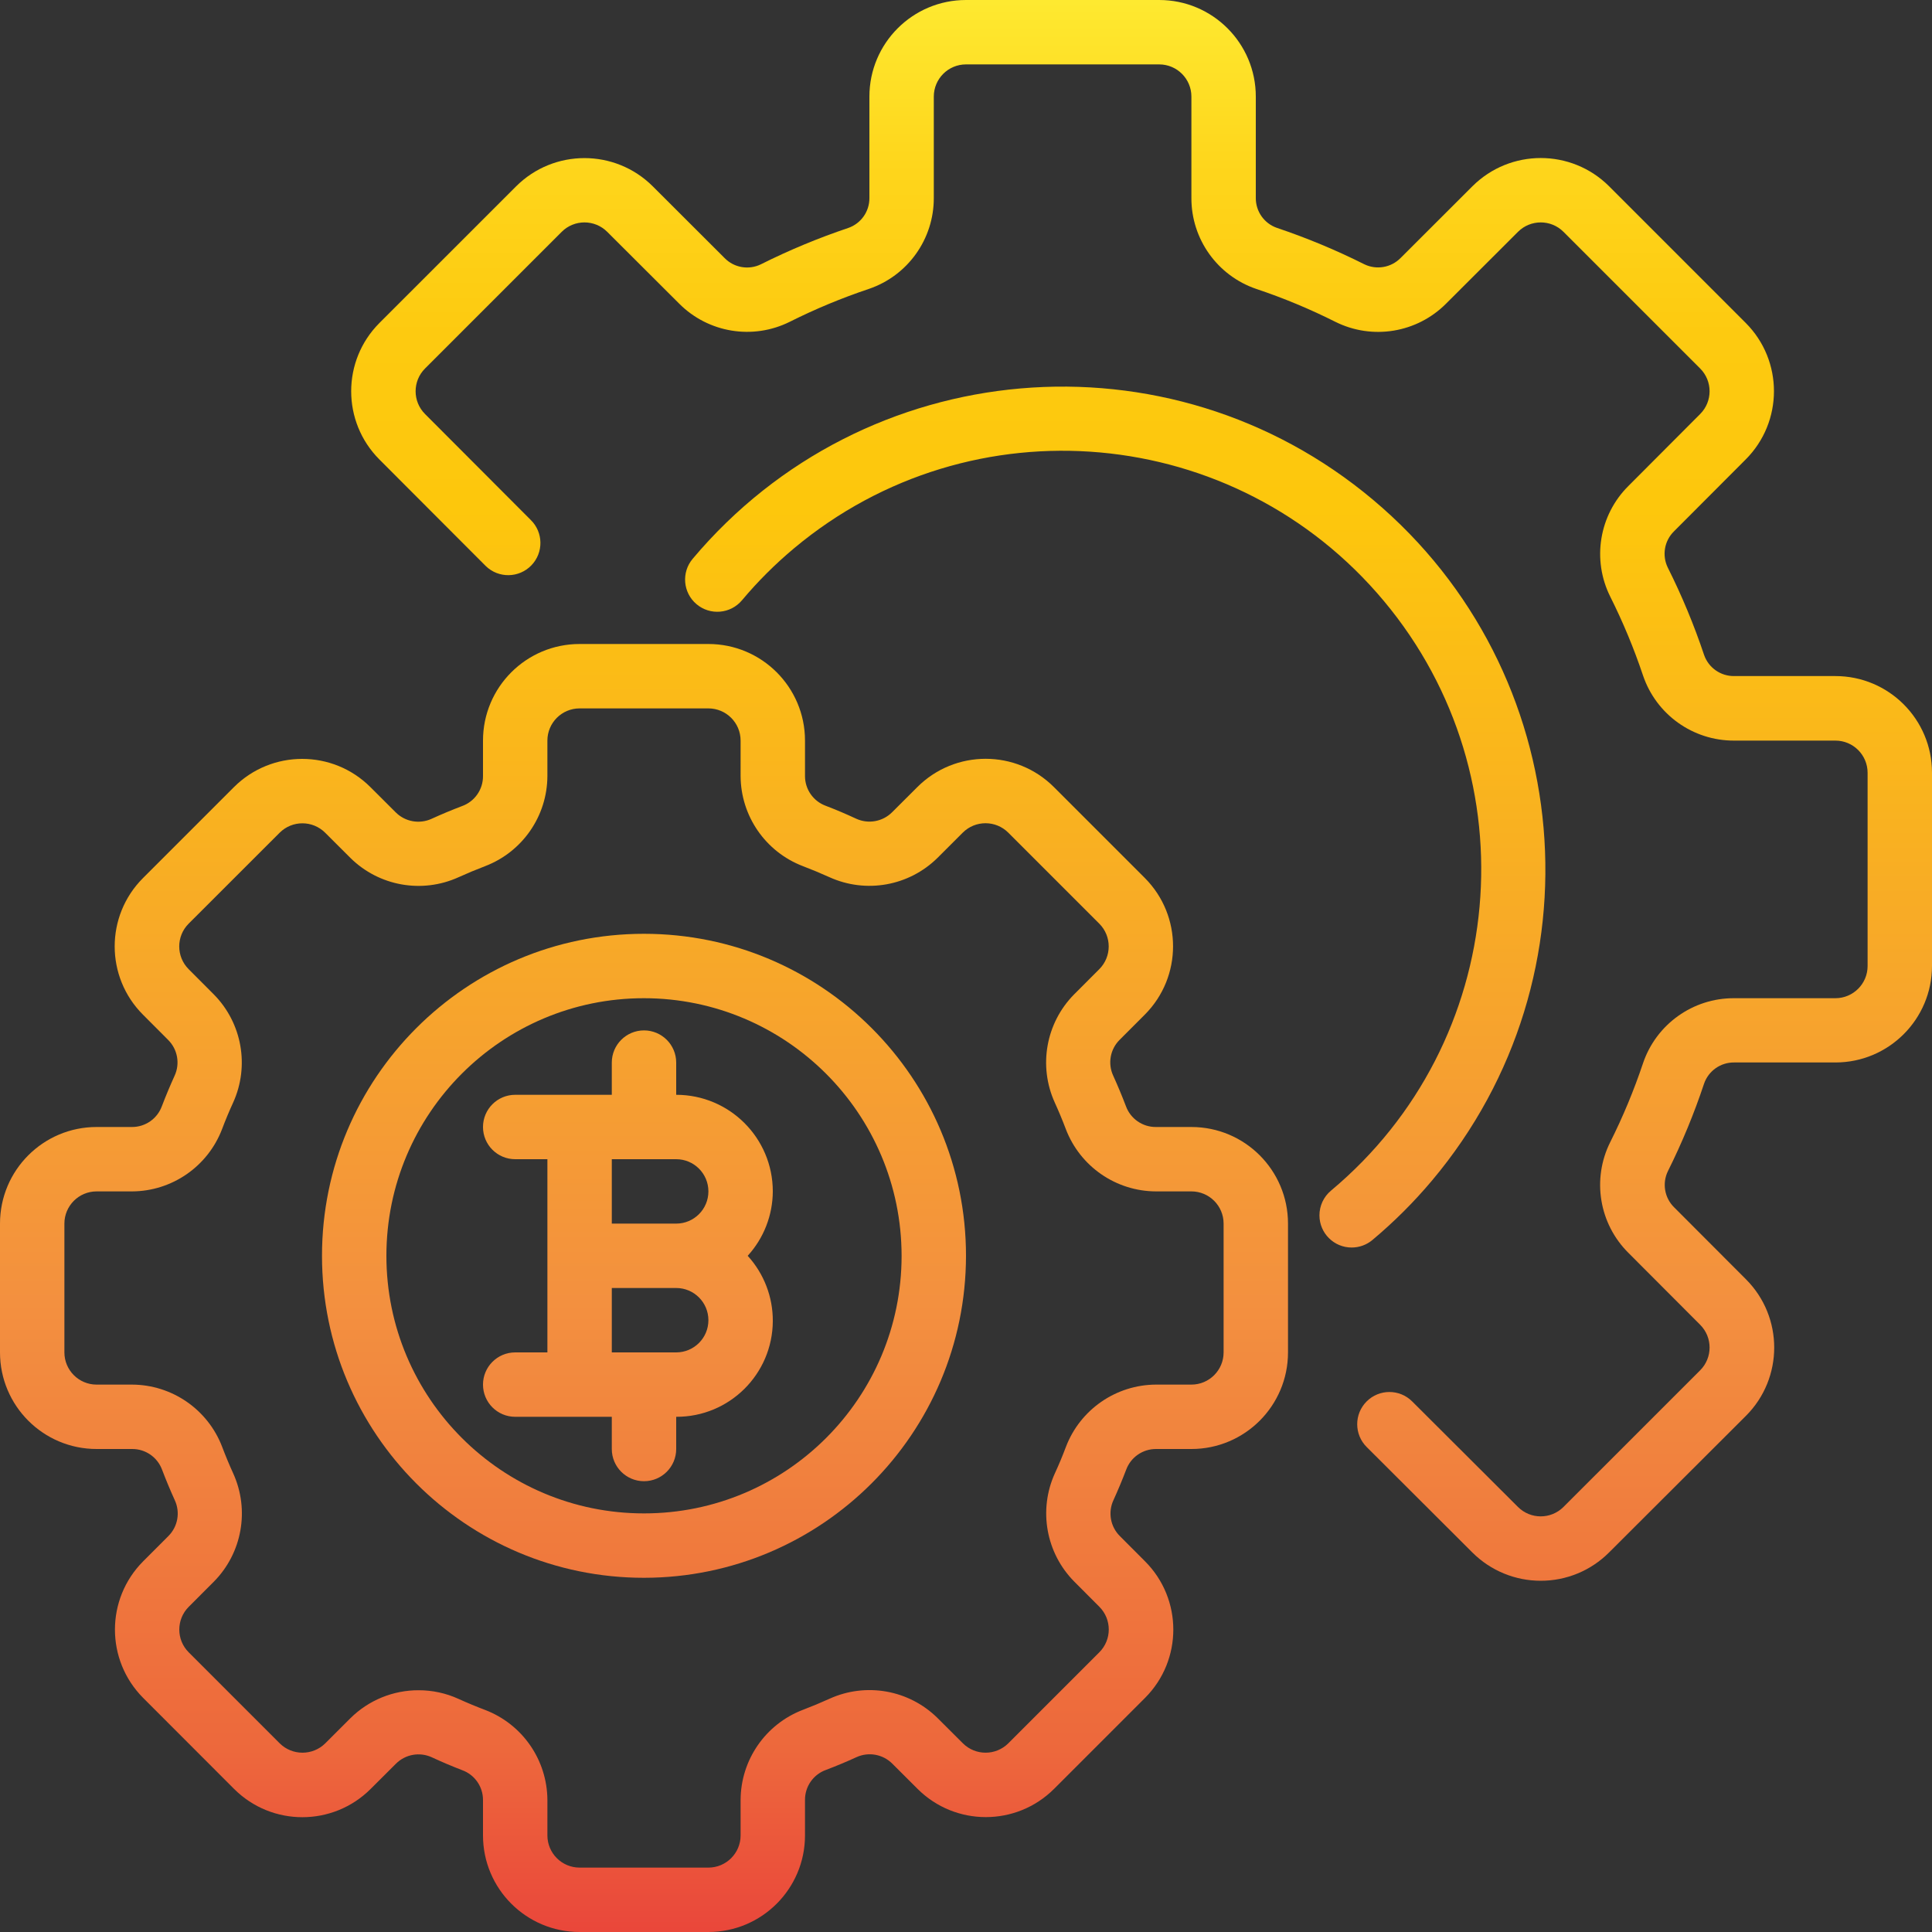 <?xml version="1.0" encoding="iso-8859-1"?>
<!-- Generator: Adobe Illustrator 19.0.0, SVG Export Plug-In . SVG Version: 6.00 Build 0)  -->
<svg version="1.1" id="Capa_1" xmlns="http://www.w3.org/2000/svg" xmlns:xlink="http://www.w3.org/1999/xlink" x="0px" y="0px"
	 viewBox="0 0 480 480" style="enable-background:new 0 0 480 480;" xml:space="preserve">
<rect x="0" y="0" width="480" height="480" fill="#333333" stroke="none"/>
<linearGradient id="SVGID_1_" gradientUnits="userSpaceOnUse" x1="-36.875" y1="619.689" x2="-36.875" y2="556.155" gradientTransform="matrix(8 0 0 -8 454.999 4941.001)">
	<stop  offset="0" style="stop-color:#FFF33B"/>
	<stop  offset="0.04" style="stop-color:#FEE72E"/>
	<stop  offset="0.117" style="stop-color:#FED51B"/>
	<stop  offset="0.196" style="stop-color:#FDCA10"/>
	<stop  offset="0.281" style="stop-color:#FDC70C"/>
	<stop  offset="0.669" style="stop-color:#F3903F"/>
	<stop  offset="0.888" style="stop-color:#ED683C"/>
	<stop  offset="1" style="stop-color:#E93E3A"/>
</linearGradient>
<path style="fill:url(#SVGID_1_);" d="M176,480h-32c-13.255,0-24-10.745-24-24v-8.8c0.007-3.306-2.055-6.263-5.16-7.4
	c-2.56-0.987-5.075-2.053-7.544-3.2c-3.019-1.394-6.588-0.755-8.936,1.6l-6.28,6.264c-9.369,9.353-24.543,9.353-33.912,0
	L35.56,421.832c-9.337-9.379-9.337-24.541,0-33.92l6.264-6.272c2.361-2.339,3.001-5.907,1.6-8.92c-1.128-2.488-2.176-5-3.152-7.56
	c-1.15-3.126-4.141-5.192-7.472-5.16H24c-13.255,0-24-10.745-24-24v-32c0-13.255,10.745-24,24-24h8.8
	c3.313,0.007,6.276-2.058,7.416-5.168c0.976-2.555,2.027-5.069,3.152-7.544c1.402-3.016,0.762-6.587-1.6-8.928l-6.256-6.272
	c-9.359-9.37-9.359-24.55,0-33.92L58.12,195.56c9.369-9.353,24.543-9.353,33.912,0l6.28,6.264c2.348,2.349,5.91,2.987,8.928,1.6
	c2.475-1.131,4.989-2.181,7.544-3.152c3.15-1.129,5.242-4.126,5.216-7.472V184c0-13.255,10.745-24,24-24h32
	c13.255,0,24,10.745,24,24v8.8c-0.007,3.306,2.055,6.263,5.16,7.4c2.56,0.981,5.075,2.048,7.544,3.2
	c3.02,1.389,6.585,0.75,8.936-1.6l6.28-6.264c9.369-9.353,24.543-9.353,33.912,0l22.608,22.608c9.337,9.379,9.337,24.541,0,33.92
	l-6.264,6.272c-2.361,2.339-3.001,5.907-1.6,8.92c1.128,2.488,2.176,5,3.152,7.56c1.142,3.136,4.135,5.213,7.472,5.184h8.8
	c13.255,0,24,10.745,24,24v32c0,13.255-10.745,24-24,24h-8.8c-3.313-0.007-6.276,2.058-7.416,5.168
	c-0.976,2.555-2.027,5.069-3.152,7.544c-1.402,3.016-0.762,6.587,1.6,8.928l6.256,6.272c9.358,9.37,9.358,24.55,0,33.92
	L261.88,444.44c-9.369,9.353-24.543,9.353-33.912,0l-6.28-6.264c-2.346-2.353-5.911-2.992-8.928-1.6
	c-2.469,1.131-4.984,2.181-7.544,3.152c-3.15,1.129-5.242,4.126-5.216,7.472v8.8C200,469.255,189.255,480,176,480L176,480z
	 M104,419.936c3.42-0.005,6.8,0.726,9.912,2.144c2.171,0.987,4.376,1.904,6.616,2.752c9.277,3.551,15.422,12.434,15.472,22.368v8.8
	c0,4.418,3.582,8,8,8h32c4.418,0,8-3.582,8-8v-8.8c0.037-9.95,6.192-18.852,15.488-22.4c2.224-0.848,4.432-1.768,6.6-2.752
	c9.079-4.12,19.759-2.211,26.848,4.8l6.28,6.264c3.123,3.118,8.181,3.118,11.304,0l22.608-22.608c3.123-3.124,3.123-8.188,0-11.312
	l-6.256-6.272c-7.006-7.095-8.914-17.774-4.8-26.856c0.987-2.133,1.904-4.331,2.752-6.592c3.548-9.283,12.438-15.43,22.376-15.472
	h8.8c4.418,0,8-3.582,8-8v-32c0-4.418-3.582-8-8-8h-8.8c-9.949-0.033-18.851-6.186-22.4-15.48c-0.848-2.24-1.765-4.443-2.752-6.608
	c-4.111-9.08-2.202-19.755,4.8-26.848l6.264-6.272c3.123-3.124,3.123-8.188,0-11.312l-22.608-22.608
	c-3.124-3.123-8.188-3.123-11.312,0l-6.272,6.264c-7.091,7.007-17.768,8.916-26.848,4.8c-2.171-0.981-4.376-1.899-6.616-2.752
	c-9.277-3.558-15.415-12.449-15.456-22.384V184c0-4.418-3.582-8-8-8h-32c-4.418,0-8,3.582-8,8v8.8
	c-0.037,9.95-6.192,18.852-15.488,22.4c-2.224,0.848-4.432,1.768-6.6,2.752c-9.08,4.116-19.757,2.207-26.848-4.8l-6.28-6.264
	c-3.123-3.118-8.181-3.118-11.304,0L46.872,229.48c-3.123,3.124-3.123,8.188,0,11.312l6.256,6.272
	c7.006,7.095,8.915,17.774,4.8,26.856c-0.981,2.133-1.899,4.331-2.752,6.592C51.633,289.801,42.742,295.955,32.8,296H24
	c-4.418,0-8,3.582-8,8v32c0,4.418,3.582,8,8,8h8.8c9.949,0.033,18.851,6.186,22.4,15.48c0.848,2.24,1.765,4.443,2.752,6.608
	c4.111,9.08,2.202,19.755-4.8,26.848l-6.264,6.272c-3.123,3.124-3.123,8.188,0,11.312l22.608,22.608
	c3.135,3.097,8.177,3.097,11.312,0l6.272-6.264C91.585,422.413,97.667,419.922,104,419.936L104,419.936z"/>
<g>
	
		<linearGradient id="SVGID_2_" gradientUnits="userSpaceOnUse" x1="-21.422" y1="619.689" x2="-21.422" y2="556.155" gradientTransform="matrix(8 0 0 -8 454.999 4941.001)">
		<stop  offset="0" style="stop-color:#FFF33B"/>
		<stop  offset="0.04" style="stop-color:#FEE72E"/>
		<stop  offset="0.117" style="stop-color:#FED51B"/>
		<stop  offset="0.196" style="stop-color:#FDCA10"/>
		<stop  offset="0.281" style="stop-color:#FDC70C"/>
		<stop  offset="0.669" style="stop-color:#F3903F"/>
		<stop  offset="0.888" style="stop-color:#ED683C"/>
		<stop  offset="1" style="stop-color:#E93E3A"/>
	</linearGradient>
	<path style="fill:url(#SVGID_2_);" d="M382.792,392.736c-6.357,0.005-12.457-2.513-16.96-7l-26.288-26.232
		c-3.128-3.122-3.134-8.188-0.012-11.316c3.122-3.128,8.188-3.134,11.316-0.012l26.288,26.224c3.123,3.118,8.181,3.118,11.304,0
		l33.96-33.952c3.123-3.124,3.123-8.188,0-11.312l-17.832-17.872c-7.276-7.229-9.098-18.309-4.52-27.488
		c3.176-6.336,5.9-12.888,8.152-19.608c3.279-9.701,12.4-16.215,22.64-16.168H456c4.418,0,8-3.582,8-8v-48c0-4.418-3.582-8-8-8
		h-25.16c-10.236,0.038-19.35-6.473-22.632-16.168c-2.252-6.72-4.976-13.272-8.152-19.608c-4.578-9.179-2.756-20.259,4.52-27.488
		l17.824-17.872c3.123-3.124,3.123-8.188,0-11.312L388.448,57.6c-3.124-3.123-8.188-3.123-11.312,0l-17.864,17.84
		c-7.236,7.271-18.314,9.092-27.496,4.52c-6.334-3.182-12.887-5.909-19.608-8.16c-9.7-3.281-16.212-12.4-16.168-22.64V24
		c0-4.418-3.582-8-8-8h-48c-4.418,0-8,3.582-8,8v25.16c0.038,10.236-6.473,19.35-16.168,22.632
		c-6.72,2.252-13.272,4.976-19.608,8.152c-9.178,4.575-20.254,2.757-27.488-4.512L150.864,57.6c-3.124-3.123-8.188-3.123-11.312,0
		L105.6,91.552c-3.123,3.124-3.123,8.188,0,11.312l26.232,26.288c3.173,3.074,3.254,8.139,0.18,11.312
		c-3.074,3.173-8.139,3.254-11.312,0.18c-0.066-0.064-0.131-0.13-0.195-0.196l-26.232-26.28c-9.364-9.371-9.364-24.557,0-33.928
		l33.968-33.96c9.382-9.337,24.546-9.337,33.928,0l17.864,17.84c2.361,2.406,6,3.026,9.024,1.536
		c7.013-3.509,14.263-6.524,21.696-9.024c3.175-1.102,5.289-4.111,5.248-7.472V24c0-13.255,10.745-24,24-24h48
		c13.255,0,24,10.745,24,24v25.16c-0.034,3.355,2.079,6.356,5.248,7.456c7.434,2.499,14.684,5.517,21.696,9.032
		c3.028,1.475,6.659,0.854,9.024-1.544l17.864-17.84c9.382-9.337,24.546-9.337,33.928,0l33.952,33.96
		c9.364,9.371,9.364,24.557,0,33.928L415.904,132c-2.407,2.36-3.029,5.998-1.544,9.024c3.513,7.01,6.526,14.26,9.016,21.696
		c1.103,3.171,4.107,5.283,7.464,5.248H456c13.255,0,24,10.745,24,24v48c0,13.255-10.745,24-24,24c0,0,0,0,0,0h-25.16
		c-3.357-0.035-6.361,2.077-7.464,5.248c-2.476,7.445-5.475,14.706-8.976,21.728c-1.485,3.026-0.863,6.664,1.544,9.024
		l17.832,17.864c9.364,9.371,9.364,24.557,0,33.928l-34.016,33.952C395.264,390.218,389.157,392.746,382.792,392.736
		L382.792,392.736z"/>
	
		<linearGradient id="SVGID_3_" gradientUnits="userSpaceOnUse" x1="-37.375" y1="619.689" x2="-37.375" y2="556.155" gradientTransform="matrix(8 0 0 -8 454.999 4941.001)">
		<stop  offset="0" style="stop-color:#FFF33B"/>
		<stop  offset="0.04" style="stop-color:#FEE72E"/>
		<stop  offset="0.117" style="stop-color:#FED51B"/>
		<stop  offset="0.196" style="stop-color:#FDCA10"/>
		<stop  offset="0.281" style="stop-color:#FDC70C"/>
		<stop  offset="0.669" style="stop-color:#F3903F"/>
		<stop  offset="0.888" style="stop-color:#ED683C"/>
		<stop  offset="1" style="stop-color:#E93E3A"/>
	</linearGradient>
	<path style="fill:url(#SVGID_3_);" d="M192,296c0-13.255-10.745-24-24-24v-8c0-4.418-3.582-8-8-8s-8,3.582-8,8v8h-24
		c-4.418,0-8,3.582-8,8s3.582,8,8,8h8v48h-8c-4.418,0-8,3.582-8,8s3.582,8,8,8h24v8c0,4.418,3.582,8,8,8s8-3.582,8-8v-8
		c13.197,0.058,23.943-10.593,24.002-23.79c0.027-5.995-2.201-11.781-6.242-16.21C189.755,307.627,191.979,301.923,192,296z
		 M176,296c0,4.418-3.582,8-8,8h-16v-16h16C172.418,288,176,291.582,176,296z M168,336h-16v-16h16c4.418,0,8,3.582,8,8
		S172.418,336,168,336z"/>
</g>
<linearGradient id="SVGID_4_" gradientUnits="userSpaceOnUse" x1="-36.875" y1="619.689" x2="-36.875" y2="556.155" gradientTransform="matrix(8 0 0 -8 454.999 4941.001)">
	<stop  offset="0" style="stop-color:#FFF33B"/>
	<stop  offset="0.04" style="stop-color:#FEE72E"/>
	<stop  offset="0.117" style="stop-color:#FED51B"/>
	<stop  offset="0.196" style="stop-color:#FDCA10"/>
	<stop  offset="0.281" style="stop-color:#FDC70C"/>
	<stop  offset="0.669" style="stop-color:#F3903F"/>
	<stop  offset="0.888" style="stop-color:#ED683C"/>
	<stop  offset="1" style="stop-color:#E93E3A"/>
</linearGradient>
<path style="fill:url(#SVGID_4_);" d="M160,392c-44.183,0-80-35.817-80-80s35.817-80,80-80s80,35.817,80,80
	C239.952,356.163,204.163,391.952,160,392z M160,248c-35.346,0-64,28.654-64,64s28.654,64,64,64s64-28.654,64-64
	C223.96,276.67,195.33,248.04,160,248z"/>
<linearGradient id="SVGID_5_" gradientUnits="userSpaceOnUse" x1="-22.24" y1="619.689" x2="-22.24" y2="556.155" gradientTransform="matrix(8 0 0 -8 454.999 4941.001)">
	<stop  offset="0" style="stop-color:#FFF33B"/>
	<stop  offset="0.04" style="stop-color:#FEE72E"/>
	<stop  offset="0.117" style="stop-color:#FED51B"/>
	<stop  offset="0.196" style="stop-color:#FDCA10"/>
	<stop  offset="0.281" style="stop-color:#FDC70C"/>
	<stop  offset="0.669" style="stop-color:#F3903F"/>
	<stop  offset="0.888" style="stop-color:#ED683C"/>
	<stop  offset="1" style="stop-color:#E93E3A"/>
</linearGradient>
<path style="fill:url(#SVGID_5_);" d="M335.824,309.944c-4.418,0.006-8.005-3.571-8.011-7.989c-0.003-2.373,1.047-4.624,2.867-6.147
	c44.081-36.823,49.966-102.409,13.143-146.49s-102.408-49.966-146.49-13.143c-4.706,3.931-9.055,8.271-12.997,12.969
	c-2.845,3.382-7.894,3.817-11.276,0.972s-3.817-7.894-0.972-11.276c42.645-50.731,118.342-57.287,169.073-14.641
	s57.286,118.342,14.641,169.073c-4.508,5.363-9.477,10.321-14.85,14.817C339.513,309.288,337.698,309.945,335.824,309.944z"/>
<g>
</g>
<g>
</g>
<g>
</g>
<g>
</g>
<g>
</g>
<g>
</g>
<g>
</g>
<g>
</g>
<g>
</g>
<g>
</g>
<g>
</g>
<g>
</g>
<g>
</g>
<g>
</g>
<g>
</g>
</svg>
